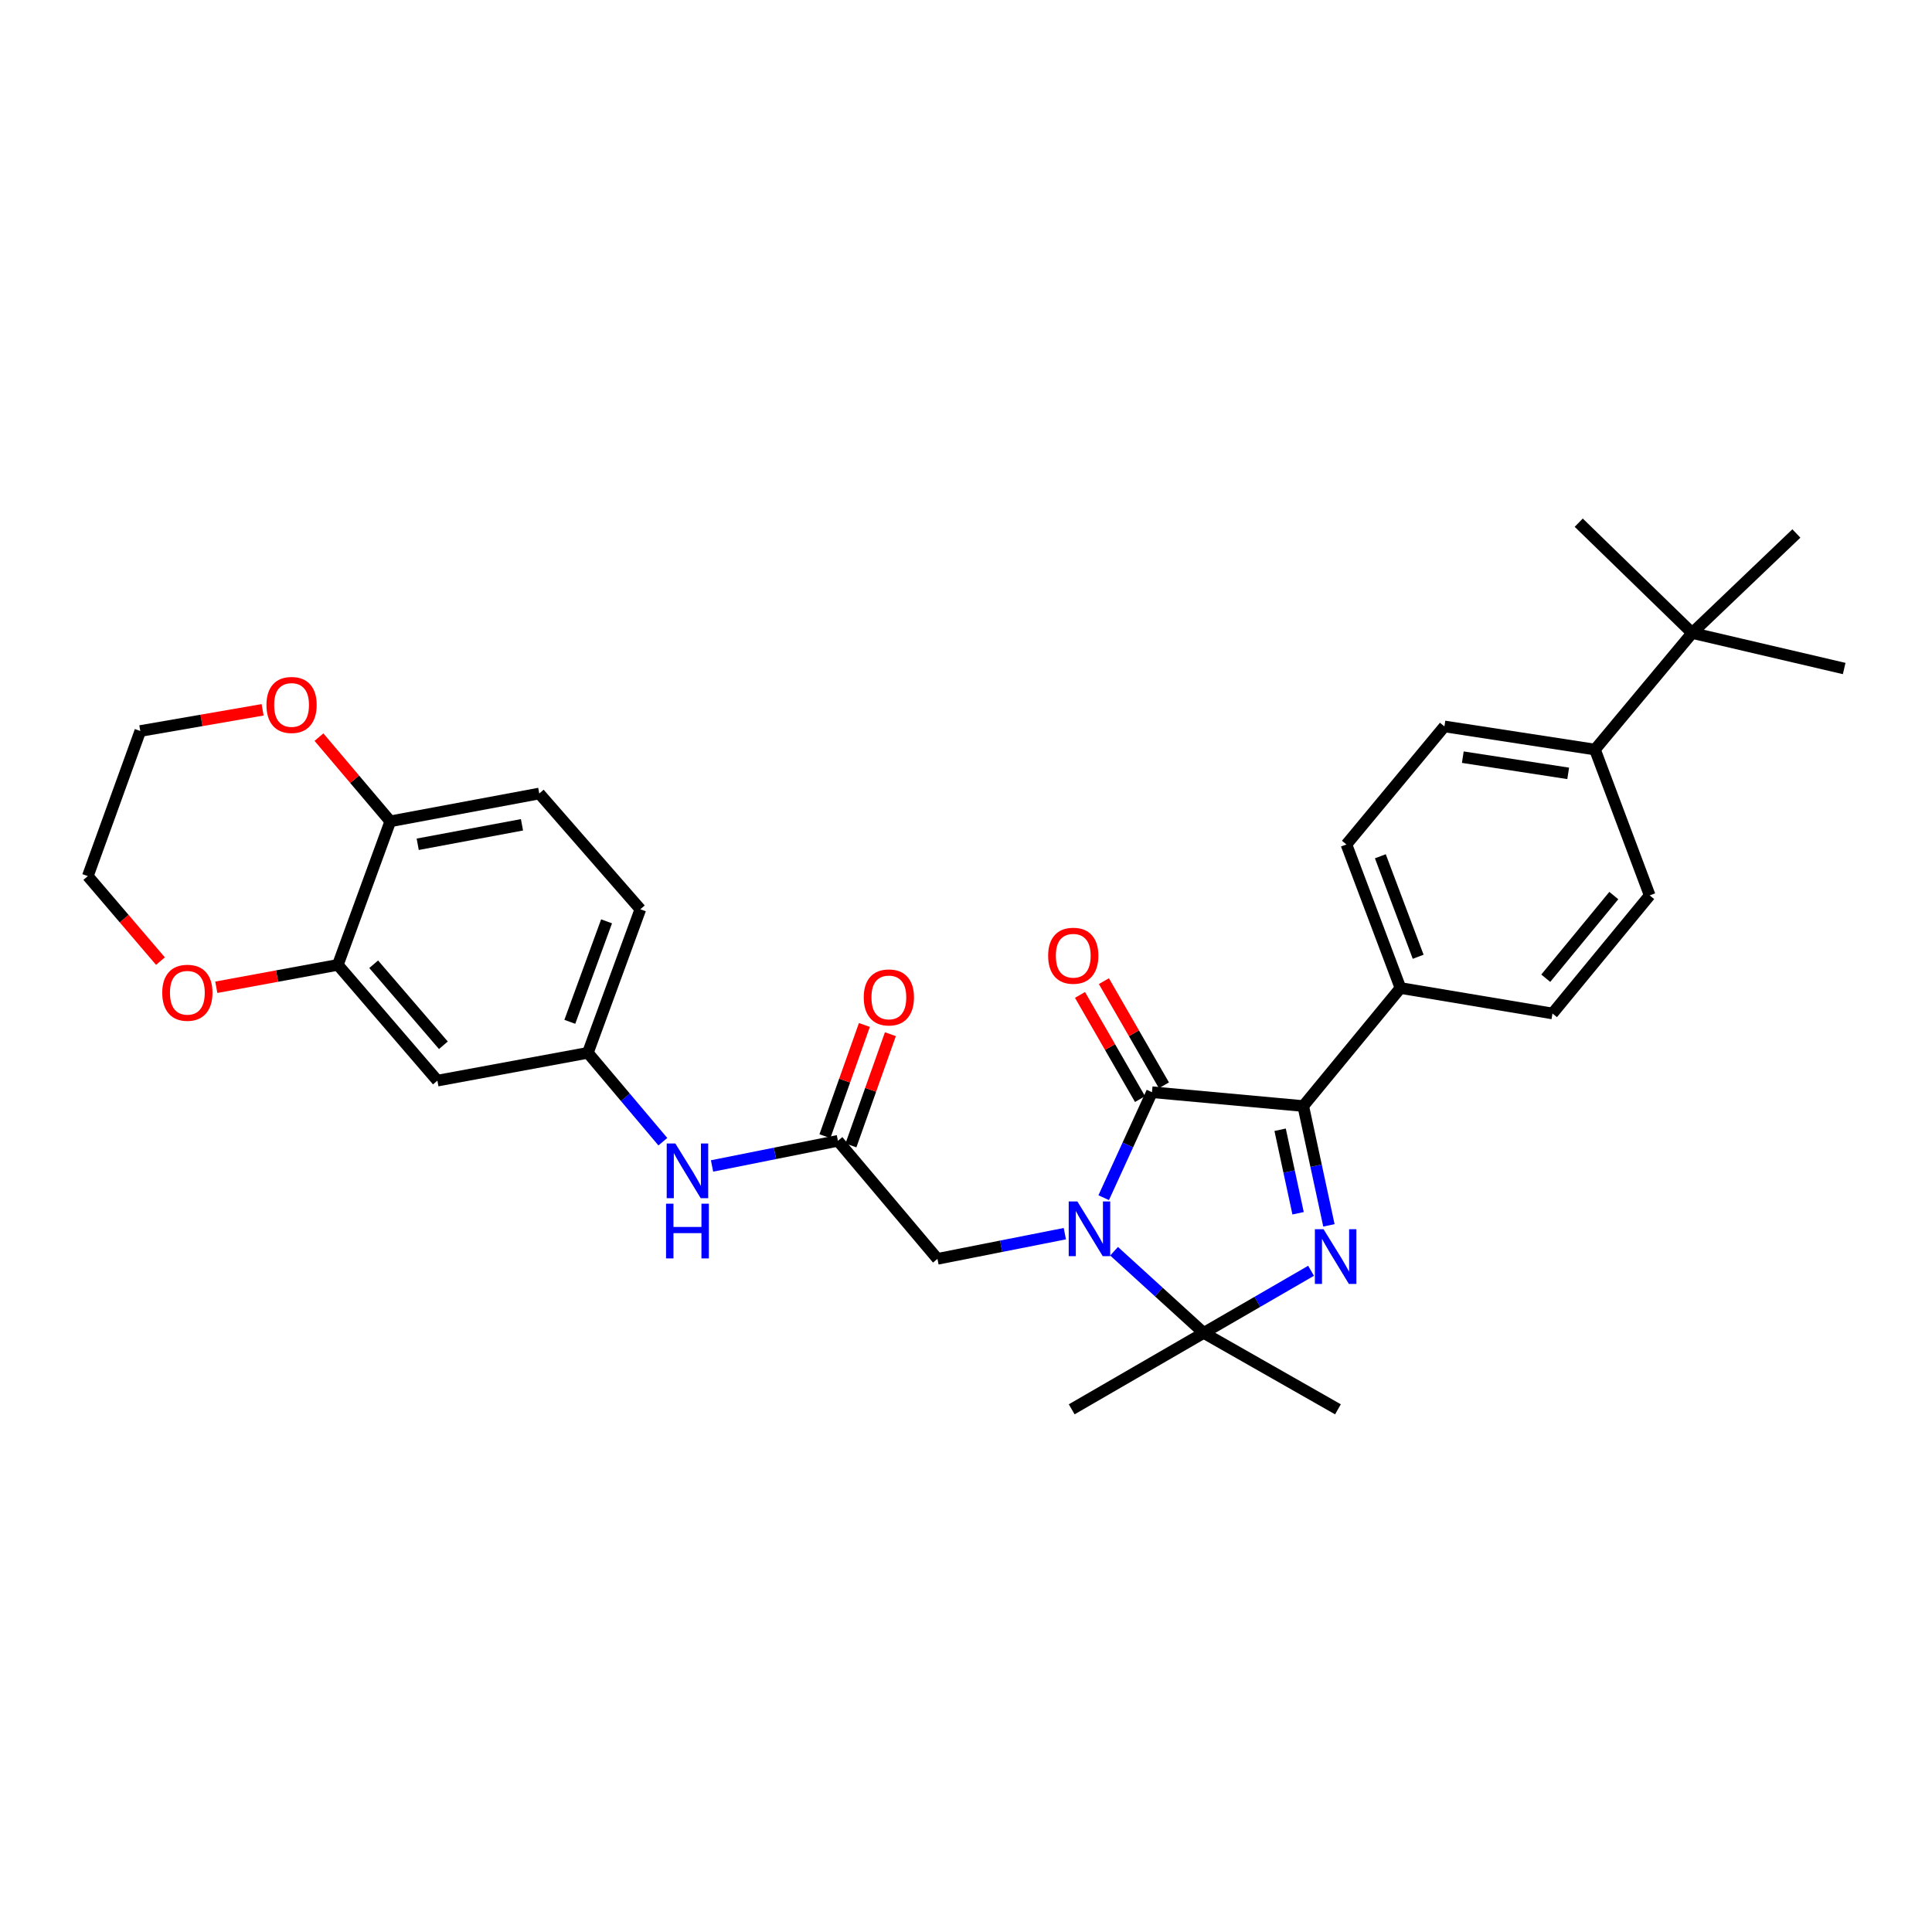 <?xml version='1.0' encoding='iso-8859-1'?>
<svg version='1.1' baseProfile='full'
              xmlns='http://www.w3.org/2000/svg'
                      xmlns:rdkit='http://www.rdkit.org/xml'
                      xmlns:xlink='http://www.w3.org/1999/xlink'
                  xml:space='preserve'
width='1000px' height='1000px' viewBox='0 0 1000 1000'>
<!-- END OF HEADER -->
<rect style='opacity:1.0;fill:#FFFFFF;stroke:none' width='1000' height='1000' x='0' y='0'> </rect>
<path class='bond-1' d='M 571.273,619.922 L 583.768,592.622' style='fill:none;fill-rule:evenodd;stroke:#0000FF;stroke-width:6px;stroke-linecap:butt;stroke-linejoin:miter;stroke-opacity:1' />
<path class='bond-1' d='M 583.768,592.622 L 596.262,565.323' style='fill:none;fill-rule:evenodd;stroke:#000000;stroke-width:6px;stroke-linecap:butt;stroke-linejoin:miter;stroke-opacity:1' />
<path class='bond-2' d='M 576.642,647.636 L 599.839,668.775' style='fill:none;fill-rule:evenodd;stroke:#0000FF;stroke-width:6px;stroke-linecap:butt;stroke-linejoin:miter;stroke-opacity:1' />
<path class='bond-2' d='M 599.839,668.775 L 623.036,689.914' style='fill:none;fill-rule:evenodd;stroke:#000000;stroke-width:6px;stroke-linecap:butt;stroke-linejoin:miter;stroke-opacity:1' />
<path class='bond-4' d='M 551.157,638.545 L 518.191,645.062' style='fill:none;fill-rule:evenodd;stroke:#0000FF;stroke-width:6px;stroke-linecap:butt;stroke-linejoin:miter;stroke-opacity:1' />
<path class='bond-4' d='M 518.191,645.062 L 485.225,651.579' style='fill:none;fill-rule:evenodd;stroke:#000000;stroke-width:6px;stroke-linecap:butt;stroke-linejoin:miter;stroke-opacity:1' />
<path class='bond-0' d='M 678.606,657.753 L 650.821,673.834' style='fill:none;fill-rule:evenodd;stroke:#0000FF;stroke-width:6px;stroke-linecap:butt;stroke-linejoin:miter;stroke-opacity:1' />
<path class='bond-0' d='M 650.821,673.834 L 623.036,689.914' style='fill:none;fill-rule:evenodd;stroke:#000000;stroke-width:6px;stroke-linecap:butt;stroke-linejoin:miter;stroke-opacity:1' />
<path class='bond-31' d='M 687.844,634.244 L 681.201,603.366' style='fill:none;fill-rule:evenodd;stroke:#0000FF;stroke-width:6px;stroke-linecap:butt;stroke-linejoin:miter;stroke-opacity:1' />
<path class='bond-31' d='M 681.201,603.366 L 674.559,572.488' style='fill:none;fill-rule:evenodd;stroke:#000000;stroke-width:6px;stroke-linecap:butt;stroke-linejoin:miter;stroke-opacity:1' />
<path class='bond-31' d='M 671.887,627.985 L 667.237,606.37' style='fill:none;fill-rule:evenodd;stroke:#0000FF;stroke-width:6px;stroke-linecap:butt;stroke-linejoin:miter;stroke-opacity:1' />
<path class='bond-31' d='M 667.237,606.37 L 662.588,584.755' style='fill:none;fill-rule:evenodd;stroke:#000000;stroke-width:6px;stroke-linecap:butt;stroke-linejoin:miter;stroke-opacity:1' />
<path class='bond-3' d='M 596.262,565.323 L 674.559,572.488' style='fill:none;fill-rule:evenodd;stroke:#000000;stroke-width:6px;stroke-linecap:butt;stroke-linejoin:miter;stroke-opacity:1' />
<path class='bond-10' d='M 602.45,561.757 L 586.917,534.798' style='fill:none;fill-rule:evenodd;stroke:#000000;stroke-width:6px;stroke-linecap:butt;stroke-linejoin:miter;stroke-opacity:1' />
<path class='bond-10' d='M 586.917,534.798 L 571.383,507.839' style='fill:none;fill-rule:evenodd;stroke:#FF0000;stroke-width:6px;stroke-linecap:butt;stroke-linejoin:miter;stroke-opacity:1' />
<path class='bond-10' d='M 590.074,568.888 L 574.541,541.929' style='fill:none;fill-rule:evenodd;stroke:#000000;stroke-width:6px;stroke-linecap:butt;stroke-linejoin:miter;stroke-opacity:1' />
<path class='bond-10' d='M 574.541,541.929 L 559.007,514.97' style='fill:none;fill-rule:evenodd;stroke:#FF0000;stroke-width:6px;stroke-linecap:butt;stroke-linejoin:miter;stroke-opacity:1' />
<path class='bond-23' d='M 623.036,689.914 L 692.524,729.463' style='fill:none;fill-rule:evenodd;stroke:#000000;stroke-width:6px;stroke-linecap:butt;stroke-linejoin:miter;stroke-opacity:1' />
<path class='bond-24' d='M 623.036,689.914 L 554.713,729.463' style='fill:none;fill-rule:evenodd;stroke:#000000;stroke-width:6px;stroke-linecap:butt;stroke-linejoin:miter;stroke-opacity:1' />
<path class='bond-7' d='M 674.559,572.488 L 724.868,511.395' style='fill:none;fill-rule:evenodd;stroke:#000000;stroke-width:6px;stroke-linecap:butt;stroke-linejoin:miter;stroke-opacity:1' />
<path class='bond-5' d='M 485.225,651.579 L 433.709,590.485' style='fill:none;fill-rule:evenodd;stroke:#000000;stroke-width:6px;stroke-linecap:butt;stroke-linejoin:miter;stroke-opacity:1' />
<path class='bond-9' d='M 433.709,590.485 L 401.13,596.991' style='fill:none;fill-rule:evenodd;stroke:#000000;stroke-width:6px;stroke-linecap:butt;stroke-linejoin:miter;stroke-opacity:1' />
<path class='bond-9' d='M 401.13,596.991 L 368.55,603.497' style='fill:none;fill-rule:evenodd;stroke:#0000FF;stroke-width:6px;stroke-linecap:butt;stroke-linejoin:miter;stroke-opacity:1' />
<path class='bond-17' d='M 440.44,592.873 L 450.652,564.086' style='fill:none;fill-rule:evenodd;stroke:#000000;stroke-width:6px;stroke-linecap:butt;stroke-linejoin:miter;stroke-opacity:1' />
<path class='bond-17' d='M 450.652,564.086 L 460.865,535.299' style='fill:none;fill-rule:evenodd;stroke:#FF0000;stroke-width:6px;stroke-linecap:butt;stroke-linejoin:miter;stroke-opacity:1' />
<path class='bond-17' d='M 426.978,588.098 L 437.191,559.31' style='fill:none;fill-rule:evenodd;stroke:#000000;stroke-width:6px;stroke-linecap:butt;stroke-linejoin:miter;stroke-opacity:1' />
<path class='bond-17' d='M 437.191,559.31 L 447.404,530.523' style='fill:none;fill-rule:evenodd;stroke:#FF0000;stroke-width:6px;stroke-linecap:butt;stroke-linejoin:miter;stroke-opacity:1' />
<path class='bond-6' d='M 174.862,499.421 L 226.394,559.332' style='fill:none;fill-rule:evenodd;stroke:#000000;stroke-width:6px;stroke-linecap:butt;stroke-linejoin:miter;stroke-opacity:1' />
<path class='bond-6' d='M 193.421,499.093 L 229.493,541.031' style='fill:none;fill-rule:evenodd;stroke:#000000;stroke-width:6px;stroke-linecap:butt;stroke-linejoin:miter;stroke-opacity:1' />
<path class='bond-15' d='M 174.862,499.421 L 143.41,505.214' style='fill:none;fill-rule:evenodd;stroke:#000000;stroke-width:6px;stroke-linecap:butt;stroke-linejoin:miter;stroke-opacity:1' />
<path class='bond-15' d='M 143.41,505.214 L 111.958,511.008' style='fill:none;fill-rule:evenodd;stroke:#FF0000;stroke-width:6px;stroke-linecap:butt;stroke-linejoin:miter;stroke-opacity:1' />
<path class='bond-33' d='M 174.862,499.421 L 202.016,425.115' style='fill:none;fill-rule:evenodd;stroke:#000000;stroke-width:6px;stroke-linecap:butt;stroke-linejoin:miter;stroke-opacity:1' />
<path class='bond-18' d='M 724.868,511.395 L 803.562,524.575' style='fill:none;fill-rule:evenodd;stroke:#000000;stroke-width:6px;stroke-linecap:butt;stroke-linejoin:miter;stroke-opacity:1' />
<path class='bond-19' d='M 724.868,511.395 L 696.905,437.09' style='fill:none;fill-rule:evenodd;stroke:#000000;stroke-width:6px;stroke-linecap:butt;stroke-linejoin:miter;stroke-opacity:1' />
<path class='bond-19' d='M 734.042,495.218 L 714.467,443.204' style='fill:none;fill-rule:evenodd;stroke:#000000;stroke-width:6px;stroke-linecap:butt;stroke-linejoin:miter;stroke-opacity:1' />
<path class='bond-8' d='M 226.394,559.332 L 304.278,544.945' style='fill:none;fill-rule:evenodd;stroke:#000000;stroke-width:6px;stroke-linecap:butt;stroke-linejoin:miter;stroke-opacity:1' />
<path class='bond-12' d='M 343.087,590.941 L 323.682,567.943' style='fill:none;fill-rule:evenodd;stroke:#0000FF;stroke-width:6px;stroke-linecap:butt;stroke-linejoin:miter;stroke-opacity:1' />
<path class='bond-12' d='M 323.682,567.943 L 304.278,544.945' style='fill:none;fill-rule:evenodd;stroke:#000000;stroke-width:6px;stroke-linecap:butt;stroke-linejoin:miter;stroke-opacity:1' />
<path class='bond-11' d='M 202.016,425.115 L 279.123,410.721' style='fill:none;fill-rule:evenodd;stroke:#000000;stroke-width:6px;stroke-linecap:butt;stroke-linejoin:miter;stroke-opacity:1' />
<path class='bond-11' d='M 216.204,436.997 L 270.178,426.921' style='fill:none;fill-rule:evenodd;stroke:#000000;stroke-width:6px;stroke-linecap:butt;stroke-linejoin:miter;stroke-opacity:1' />
<path class='bond-16' d='M 202.016,425.115 L 183.555,403.326' style='fill:none;fill-rule:evenodd;stroke:#000000;stroke-width:6px;stroke-linecap:butt;stroke-linejoin:miter;stroke-opacity:1' />
<path class='bond-16' d='M 183.555,403.326 L 165.094,381.536' style='fill:none;fill-rule:evenodd;stroke:#FF0000;stroke-width:6px;stroke-linecap:butt;stroke-linejoin:miter;stroke-opacity:1' />
<path class='bond-25' d='M 304.278,544.945 L 331.448,470.64' style='fill:none;fill-rule:evenodd;stroke:#000000;stroke-width:6px;stroke-linecap:butt;stroke-linejoin:miter;stroke-opacity:1' />
<path class='bond-25' d='M 294.939,528.894 L 313.958,476.88' style='fill:none;fill-rule:evenodd;stroke:#000000;stroke-width:6px;stroke-linecap:butt;stroke-linejoin:miter;stroke-opacity:1' />
<path class='bond-13' d='M 875.868,327.639 L 825.55,387.971' style='fill:none;fill-rule:evenodd;stroke:#000000;stroke-width:6px;stroke-linecap:butt;stroke-linejoin:miter;stroke-opacity:1' />
<path class='bond-26' d='M 875.868,327.639 L 817.147,270.537' style='fill:none;fill-rule:evenodd;stroke:#000000;stroke-width:6px;stroke-linecap:butt;stroke-linejoin:miter;stroke-opacity:1' />
<path class='bond-27' d='M 875.868,327.639 L 929.803,276.124' style='fill:none;fill-rule:evenodd;stroke:#000000;stroke-width:6px;stroke-linecap:butt;stroke-linejoin:miter;stroke-opacity:1' />
<path class='bond-28' d='M 875.868,327.639 L 954.545,346.025' style='fill:none;fill-rule:evenodd;stroke:#000000;stroke-width:6px;stroke-linecap:butt;stroke-linejoin:miter;stroke-opacity:1' />
<path class='bond-14' d='M 825.55,387.971 L 747.627,375.996' style='fill:none;fill-rule:evenodd;stroke:#000000;stroke-width:6px;stroke-linecap:butt;stroke-linejoin:miter;stroke-opacity:1' />
<path class='bond-14' d='M 811.692,400.292 L 757.146,391.91' style='fill:none;fill-rule:evenodd;stroke:#000000;stroke-width:6px;stroke-linecap:butt;stroke-linejoin:miter;stroke-opacity:1' />
<path class='bond-32' d='M 825.55,387.971 L 853.879,463.45' style='fill:none;fill-rule:evenodd;stroke:#000000;stroke-width:6px;stroke-linecap:butt;stroke-linejoin:miter;stroke-opacity:1' />
<path class='bond-29' d='M 83.048,497.465 L 64.251,475.466' style='fill:none;fill-rule:evenodd;stroke:#FF0000;stroke-width:6px;stroke-linecap:butt;stroke-linejoin:miter;stroke-opacity:1' />
<path class='bond-29' d='M 64.251,475.466 L 45.455,453.468' style='fill:none;fill-rule:evenodd;stroke:#000000;stroke-width:6px;stroke-linecap:butt;stroke-linejoin:miter;stroke-opacity:1' />
<path class='bond-30' d='M 135.927,367.397 L 104.272,372.883' style='fill:none;fill-rule:evenodd;stroke:#FF0000;stroke-width:6px;stroke-linecap:butt;stroke-linejoin:miter;stroke-opacity:1' />
<path class='bond-30' d='M 104.272,372.883 L 72.617,378.369' style='fill:none;fill-rule:evenodd;stroke:#000000;stroke-width:6px;stroke-linecap:butt;stroke-linejoin:miter;stroke-opacity:1' />
<path class='bond-20' d='M 803.562,524.575 L 853.879,463.45' style='fill:none;fill-rule:evenodd;stroke:#000000;stroke-width:6px;stroke-linecap:butt;stroke-linejoin:miter;stroke-opacity:1' />
<path class='bond-20' d='M 800.082,506.329 L 835.304,463.541' style='fill:none;fill-rule:evenodd;stroke:#000000;stroke-width:6px;stroke-linecap:butt;stroke-linejoin:miter;stroke-opacity:1' />
<path class='bond-21' d='M 696.905,437.09 L 747.627,375.996' style='fill:none;fill-rule:evenodd;stroke:#000000;stroke-width:6px;stroke-linecap:butt;stroke-linejoin:miter;stroke-opacity:1' />
<path class='bond-22' d='M 279.123,410.721 L 331.448,470.64' style='fill:none;fill-rule:evenodd;stroke:#000000;stroke-width:6px;stroke-linecap:butt;stroke-linejoin:miter;stroke-opacity:1' />
<path class='bond-34' d='M 45.455,453.468 L 72.617,378.369' style='fill:none;fill-rule:evenodd;stroke:#000000;stroke-width:6px;stroke-linecap:butt;stroke-linejoin:miter;stroke-opacity:1' />
<path  class='atom-0' d='M 557.642 621.866
L 566.922 636.866
Q 567.842 638.346, 569.322 641.026
Q 570.802 643.706, 570.882 643.866
L 570.882 621.866
L 574.642 621.866
L 574.642 650.186
L 570.762 650.186
L 560.802 633.786
Q 559.642 631.866, 558.402 629.666
Q 557.202 627.466, 556.842 626.786
L 556.842 650.186
L 553.162 650.186
L 553.162 621.866
L 557.642 621.866
' fill='#0000FF'/>
<path  class='atom-1' d='M 685.058 636.236
L 694.338 651.236
Q 695.258 652.716, 696.738 655.396
Q 698.218 658.076, 698.298 658.236
L 698.298 636.236
L 702.058 636.236
L 702.058 664.556
L 698.178 664.556
L 688.218 648.156
Q 687.058 646.236, 685.818 644.036
Q 684.618 641.836, 684.258 641.156
L 684.258 664.556
L 680.578 664.556
L 680.578 636.236
L 685.058 636.236
' fill='#0000FF'/>
<path  class='atom-10' d='M 349.565 591.878
L 358.845 606.878
Q 359.765 608.358, 361.245 611.038
Q 362.725 613.718, 362.805 613.878
L 362.805 591.878
L 366.565 591.878
L 366.565 620.198
L 362.685 620.198
L 352.725 603.798
Q 351.565 601.878, 350.325 599.678
Q 349.125 597.478, 348.765 596.798
L 348.765 620.198
L 345.085 620.198
L 345.085 591.878
L 349.565 591.878
' fill='#0000FF'/>
<path  class='atom-10' d='M 344.745 623.03
L 348.585 623.03
L 348.585 635.07
L 363.065 635.07
L 363.065 623.03
L 366.905 623.03
L 366.905 651.35
L 363.065 651.35
L 363.065 638.27
L 348.585 638.27
L 348.585 651.35
L 344.745 651.35
L 344.745 623.03
' fill='#0000FF'/>
<path  class='atom-11' d='M 542.515 494.684
Q 542.515 487.884, 545.875 484.084
Q 549.235 480.284, 555.515 480.284
Q 561.795 480.284, 565.155 484.084
Q 568.515 487.884, 568.515 494.684
Q 568.515 501.564, 565.115 505.484
Q 561.715 509.364, 555.515 509.364
Q 549.275 509.364, 545.875 505.484
Q 542.515 501.604, 542.515 494.684
M 555.515 506.164
Q 559.835 506.164, 562.155 503.284
Q 564.515 500.364, 564.515 494.684
Q 564.515 489.124, 562.155 486.324
Q 559.835 483.484, 555.515 483.484
Q 551.195 483.484, 548.835 486.284
Q 546.515 489.084, 546.515 494.684
Q 546.515 500.404, 548.835 503.284
Q 551.195 506.164, 555.515 506.164
' fill='#FF0000'/>
<path  class='atom-16' d='M 83.978 513.848
Q 83.978 507.048, 87.338 503.248
Q 90.698 499.448, 96.978 499.448
Q 103.258 499.448, 106.618 503.248
Q 109.978 507.048, 109.978 513.848
Q 109.978 520.728, 106.578 524.648
Q 103.178 528.528, 96.978 528.528
Q 90.738 528.528, 87.338 524.648
Q 83.978 520.768, 83.978 513.848
M 96.978 525.328
Q 101.298 525.328, 103.618 522.448
Q 105.978 519.528, 105.978 513.848
Q 105.978 508.288, 103.618 505.488
Q 101.298 502.648, 96.978 502.648
Q 92.658 502.648, 90.298 505.448
Q 87.978 508.248, 87.978 513.848
Q 87.978 519.568, 90.298 522.448
Q 92.658 525.328, 96.978 525.328
' fill='#FF0000'/>
<path  class='atom-17' d='M 137.914 364.88
Q 137.914 358.08, 141.274 354.28
Q 144.634 350.48, 150.914 350.48
Q 157.194 350.48, 160.554 354.28
Q 163.914 358.08, 163.914 364.88
Q 163.914 371.76, 160.514 375.68
Q 157.114 379.56, 150.914 379.56
Q 144.674 379.56, 141.274 375.68
Q 137.914 371.8, 137.914 364.88
M 150.914 376.36
Q 155.234 376.36, 157.554 373.48
Q 159.914 370.56, 159.914 364.88
Q 159.914 359.32, 157.554 356.52
Q 155.234 353.68, 150.914 353.68
Q 146.594 353.68, 144.234 356.48
Q 141.914 359.28, 141.914 364.88
Q 141.914 370.6, 144.234 373.48
Q 146.594 376.36, 150.914 376.36
' fill='#FF0000'/>
<path  class='atom-18' d='M 447.07 516.26
Q 447.07 509.46, 450.43 505.66
Q 453.79 501.86, 460.07 501.86
Q 466.35 501.86, 469.71 505.66
Q 473.07 509.46, 473.07 516.26
Q 473.07 523.14, 469.67 527.06
Q 466.27 530.94, 460.07 530.94
Q 453.83 530.94, 450.43 527.06
Q 447.07 523.18, 447.07 516.26
M 460.07 527.74
Q 464.39 527.74, 466.71 524.86
Q 469.07 521.94, 469.07 516.26
Q 469.07 510.7, 466.71 507.9
Q 464.39 505.06, 460.07 505.06
Q 455.75 505.06, 453.39 507.86
Q 451.07 510.66, 451.07 516.26
Q 451.07 521.98, 453.39 524.86
Q 455.75 527.74, 460.07 527.74
' fill='#FF0000'/>
</svg>
